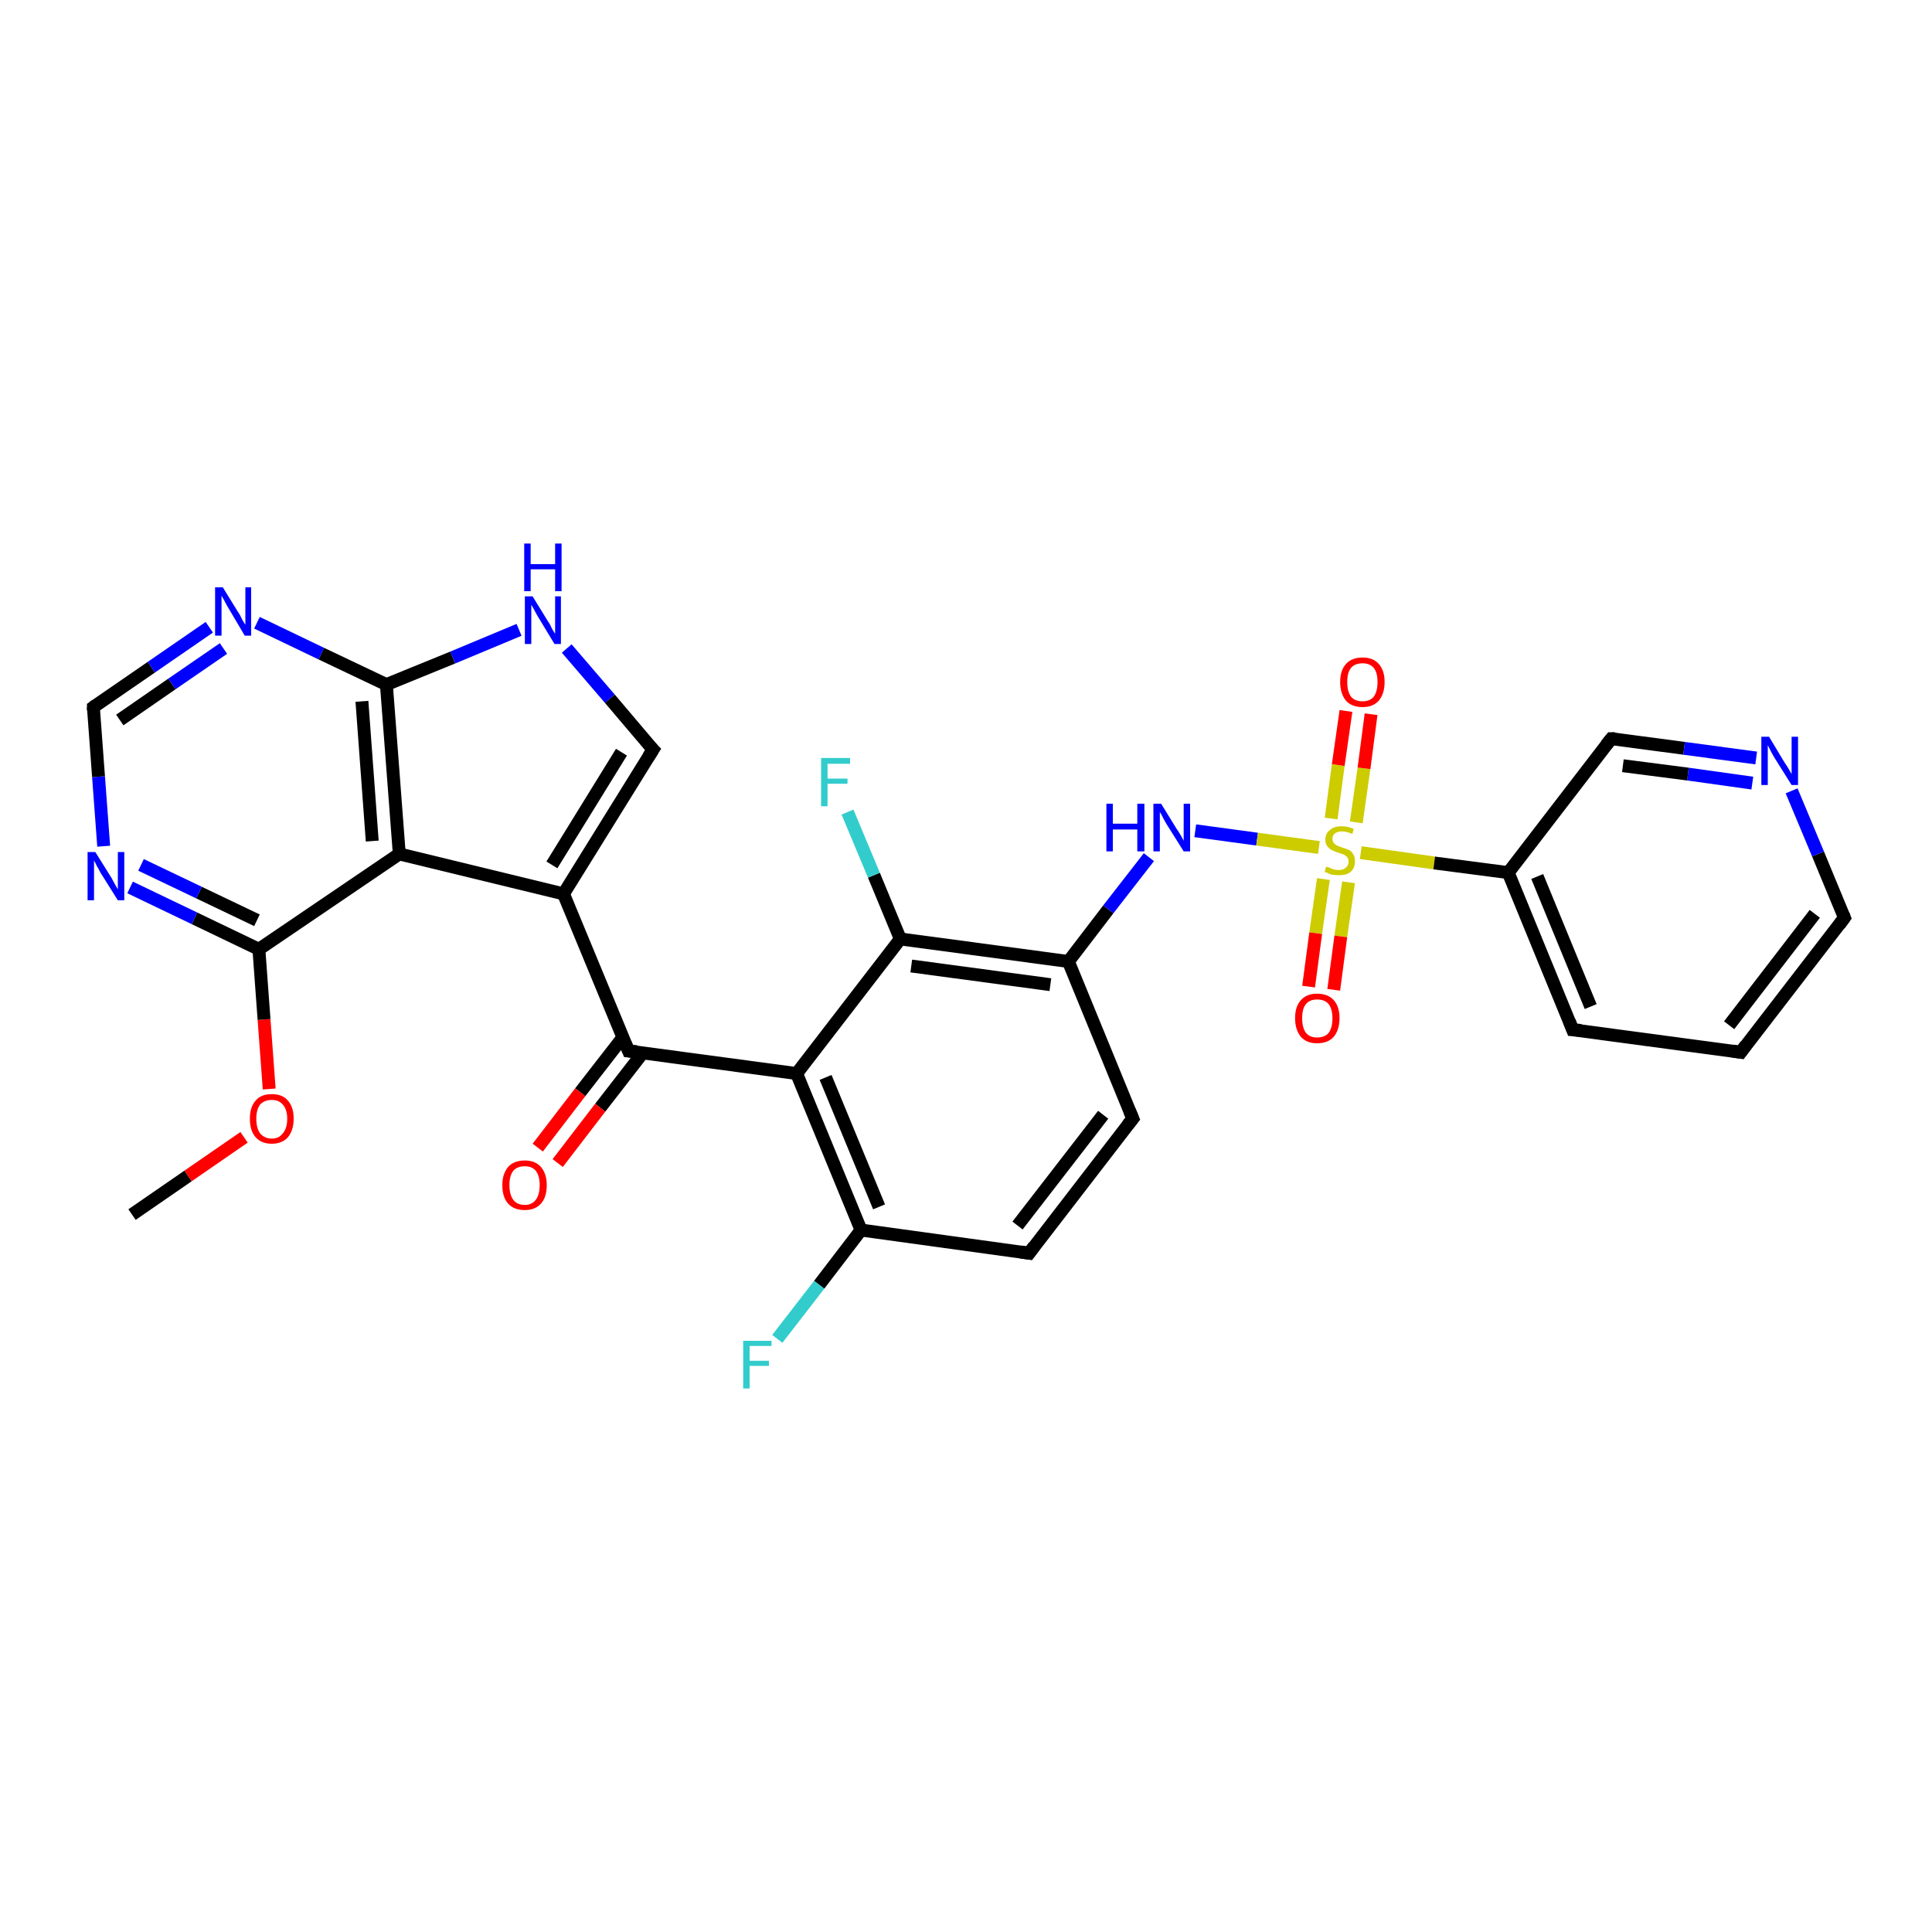 <?xml version='1.0' encoding='iso-8859-1'?>
<svg version='1.1' baseProfile='full'
              xmlns='http://www.w3.org/2000/svg'
                      xmlns:rdkit='http://www.rdkit.org/xml'
                      xmlns:xlink='http://www.w3.org/1999/xlink'
                  xml:space='preserve'
width='300px' height='300px' viewBox='0 0 300 300'>
<!-- END OF HEADER -->
<rect style='opacity:1.0;fill:#FFFFFF;stroke:none' width='300.0' height='300.0' x='0.0' y='0.0'> </rect>
<path class='bond-0 atom-0 atom-1' d='M 20.5,188.6 L 29.2,182.6' style='fill:none;fill-rule:evenodd;stroke:#000000;stroke-width:2.0px;stroke-linecap:butt;stroke-linejoin:miter;stroke-opacity:1' />
<path class='bond-0 atom-0 atom-1' d='M 29.2,182.6 L 37.9,176.6' style='fill:none;fill-rule:evenodd;stroke:#FF0000;stroke-width:2.0px;stroke-linecap:butt;stroke-linejoin:miter;stroke-opacity:1' />
<path class='bond-1 atom-1 atom-2' d='M 41.8,169.1 L 41.0,158.3' style='fill:none;fill-rule:evenodd;stroke:#FF0000;stroke-width:2.0px;stroke-linecap:butt;stroke-linejoin:miter;stroke-opacity:1' />
<path class='bond-1 atom-1 atom-2' d='M 41.0,158.3 L 40.2,147.4' style='fill:none;fill-rule:evenodd;stroke:#000000;stroke-width:2.0px;stroke-linecap:butt;stroke-linejoin:miter;stroke-opacity:1' />
<path class='bond-2 atom-2 atom-3' d='M 40.2,147.4 L 30.2,142.6' style='fill:none;fill-rule:evenodd;stroke:#000000;stroke-width:2.0px;stroke-linecap:butt;stroke-linejoin:miter;stroke-opacity:1' />
<path class='bond-2 atom-2 atom-3' d='M 30.2,142.6 L 20.2,137.8' style='fill:none;fill-rule:evenodd;stroke:#0000FF;stroke-width:2.0px;stroke-linecap:butt;stroke-linejoin:miter;stroke-opacity:1' />
<path class='bond-2 atom-2 atom-3' d='M 39.9,142.9 L 30.9,138.6' style='fill:none;fill-rule:evenodd;stroke:#000000;stroke-width:2.0px;stroke-linecap:butt;stroke-linejoin:miter;stroke-opacity:1' />
<path class='bond-2 atom-2 atom-3' d='M 30.9,138.6 L 21.9,134.3' style='fill:none;fill-rule:evenodd;stroke:#0000FF;stroke-width:2.0px;stroke-linecap:butt;stroke-linejoin:miter;stroke-opacity:1' />
<path class='bond-3 atom-3 atom-4' d='M 16.1,131.4 L 15.3,120.6' style='fill:none;fill-rule:evenodd;stroke:#0000FF;stroke-width:2.0px;stroke-linecap:butt;stroke-linejoin:miter;stroke-opacity:1' />
<path class='bond-3 atom-3 atom-4' d='M 15.3,120.6 L 14.5,109.8' style='fill:none;fill-rule:evenodd;stroke:#000000;stroke-width:2.0px;stroke-linecap:butt;stroke-linejoin:miter;stroke-opacity:1' />
<path class='bond-4 atom-4 atom-5' d='M 14.5,109.8 L 23.5,103.6' style='fill:none;fill-rule:evenodd;stroke:#000000;stroke-width:2.0px;stroke-linecap:butt;stroke-linejoin:miter;stroke-opacity:1' />
<path class='bond-4 atom-4 atom-5' d='M 23.5,103.6 L 32.5,97.4' style='fill:none;fill-rule:evenodd;stroke:#0000FF;stroke-width:2.0px;stroke-linecap:butt;stroke-linejoin:miter;stroke-opacity:1' />
<path class='bond-4 atom-4 atom-5' d='M 18.6,111.8 L 26.7,106.2' style='fill:none;fill-rule:evenodd;stroke:#000000;stroke-width:2.0px;stroke-linecap:butt;stroke-linejoin:miter;stroke-opacity:1' />
<path class='bond-4 atom-4 atom-5' d='M 26.7,106.2 L 34.7,100.7' style='fill:none;fill-rule:evenodd;stroke:#0000FF;stroke-width:2.0px;stroke-linecap:butt;stroke-linejoin:miter;stroke-opacity:1' />
<path class='bond-5 atom-5 atom-6' d='M 39.9,96.7 L 49.9,101.5' style='fill:none;fill-rule:evenodd;stroke:#0000FF;stroke-width:2.0px;stroke-linecap:butt;stroke-linejoin:miter;stroke-opacity:1' />
<path class='bond-5 atom-5 atom-6' d='M 49.9,101.5 L 60.0,106.3' style='fill:none;fill-rule:evenodd;stroke:#000000;stroke-width:2.0px;stroke-linecap:butt;stroke-linejoin:miter;stroke-opacity:1' />
<path class='bond-6 atom-6 atom-7' d='M 60.0,106.3 L 70.3,102.1' style='fill:none;fill-rule:evenodd;stroke:#000000;stroke-width:2.0px;stroke-linecap:butt;stroke-linejoin:miter;stroke-opacity:1' />
<path class='bond-6 atom-6 atom-7' d='M 70.3,102.1 L 80.6,97.8' style='fill:none;fill-rule:evenodd;stroke:#0000FF;stroke-width:2.0px;stroke-linecap:butt;stroke-linejoin:miter;stroke-opacity:1' />
<path class='bond-7 atom-7 atom-8' d='M 88.0,100.7 L 94.7,108.5' style='fill:none;fill-rule:evenodd;stroke:#0000FF;stroke-width:2.0px;stroke-linecap:butt;stroke-linejoin:miter;stroke-opacity:1' />
<path class='bond-7 atom-7 atom-8' d='M 94.7,108.5 L 101.4,116.4' style='fill:none;fill-rule:evenodd;stroke:#000000;stroke-width:2.0px;stroke-linecap:butt;stroke-linejoin:miter;stroke-opacity:1' />
<path class='bond-8 atom-8 atom-9' d='M 101.4,116.4 L 87.5,138.8' style='fill:none;fill-rule:evenodd;stroke:#000000;stroke-width:2.0px;stroke-linecap:butt;stroke-linejoin:miter;stroke-opacity:1' />
<path class='bond-8 atom-8 atom-9' d='M 96.5,116.8 L 85.7,134.3' style='fill:none;fill-rule:evenodd;stroke:#000000;stroke-width:2.0px;stroke-linecap:butt;stroke-linejoin:miter;stroke-opacity:1' />
<path class='bond-9 atom-9 atom-10' d='M 87.5,138.8 L 97.6,163.2' style='fill:none;fill-rule:evenodd;stroke:#000000;stroke-width:2.0px;stroke-linecap:butt;stroke-linejoin:miter;stroke-opacity:1' />
<path class='bond-10 atom-10 atom-11' d='M 96.7,161.1 L 90.1,169.6' style='fill:none;fill-rule:evenodd;stroke:#000000;stroke-width:2.0px;stroke-linecap:butt;stroke-linejoin:miter;stroke-opacity:1' />
<path class='bond-10 atom-10 atom-11' d='M 90.1,169.6 L 83.5,178.2' style='fill:none;fill-rule:evenodd;stroke:#FF0000;stroke-width:2.0px;stroke-linecap:butt;stroke-linejoin:miter;stroke-opacity:1' />
<path class='bond-10 atom-10 atom-11' d='M 99.8,163.5 L 93.2,172.0' style='fill:none;fill-rule:evenodd;stroke:#000000;stroke-width:2.0px;stroke-linecap:butt;stroke-linejoin:miter;stroke-opacity:1' />
<path class='bond-10 atom-10 atom-11' d='M 93.2,172.0 L 86.6,180.6' style='fill:none;fill-rule:evenodd;stroke:#FF0000;stroke-width:2.0px;stroke-linecap:butt;stroke-linejoin:miter;stroke-opacity:1' />
<path class='bond-11 atom-10 atom-12' d='M 97.6,163.2 L 123.7,166.7' style='fill:none;fill-rule:evenodd;stroke:#000000;stroke-width:2.0px;stroke-linecap:butt;stroke-linejoin:miter;stroke-opacity:1' />
<path class='bond-12 atom-12 atom-13' d='M 123.7,166.7 L 133.7,191.0' style='fill:none;fill-rule:evenodd;stroke:#000000;stroke-width:2.0px;stroke-linecap:butt;stroke-linejoin:miter;stroke-opacity:1' />
<path class='bond-12 atom-12 atom-13' d='M 128.2,167.3 L 136.5,187.4' style='fill:none;fill-rule:evenodd;stroke:#000000;stroke-width:2.0px;stroke-linecap:butt;stroke-linejoin:miter;stroke-opacity:1' />
<path class='bond-13 atom-13 atom-14' d='M 133.7,191.0 L 127.2,199.5' style='fill:none;fill-rule:evenodd;stroke:#000000;stroke-width:2.0px;stroke-linecap:butt;stroke-linejoin:miter;stroke-opacity:1' />
<path class='bond-13 atom-13 atom-14' d='M 127.2,199.5 L 120.7,207.9' style='fill:none;fill-rule:evenodd;stroke:#33CCCC;stroke-width:2.0px;stroke-linecap:butt;stroke-linejoin:miter;stroke-opacity:1' />
<path class='bond-14 atom-13 atom-15' d='M 133.7,191.0 L 159.8,194.6' style='fill:none;fill-rule:evenodd;stroke:#000000;stroke-width:2.0px;stroke-linecap:butt;stroke-linejoin:miter;stroke-opacity:1' />
<path class='bond-15 atom-15 atom-16' d='M 159.8,194.6 L 175.9,173.7' style='fill:none;fill-rule:evenodd;stroke:#000000;stroke-width:2.0px;stroke-linecap:butt;stroke-linejoin:miter;stroke-opacity:1' />
<path class='bond-15 atom-15 atom-16' d='M 158.0,190.3 L 171.3,173.1' style='fill:none;fill-rule:evenodd;stroke:#000000;stroke-width:2.0px;stroke-linecap:butt;stroke-linejoin:miter;stroke-opacity:1' />
<path class='bond-16 atom-16 atom-17' d='M 175.9,173.7 L 165.9,149.3' style='fill:none;fill-rule:evenodd;stroke:#000000;stroke-width:2.0px;stroke-linecap:butt;stroke-linejoin:miter;stroke-opacity:1' />
<path class='bond-17 atom-17 atom-18' d='M 165.9,149.3 L 172.1,141.2' style='fill:none;fill-rule:evenodd;stroke:#000000;stroke-width:2.0px;stroke-linecap:butt;stroke-linejoin:miter;stroke-opacity:1' />
<path class='bond-17 atom-17 atom-18' d='M 172.1,141.2 L 178.4,133.1' style='fill:none;fill-rule:evenodd;stroke:#0000FF;stroke-width:2.0px;stroke-linecap:butt;stroke-linejoin:miter;stroke-opacity:1' />
<path class='bond-18 atom-18 atom-19' d='M 185.6,129.0 L 195.2,130.3' style='fill:none;fill-rule:evenodd;stroke:#0000FF;stroke-width:2.0px;stroke-linecap:butt;stroke-linejoin:miter;stroke-opacity:1' />
<path class='bond-18 atom-18 atom-19' d='M 195.2,130.3 L 204.8,131.6' style='fill:none;fill-rule:evenodd;stroke:#CCCC00;stroke-width:2.0px;stroke-linecap:butt;stroke-linejoin:miter;stroke-opacity:1' />
<path class='bond-19 atom-19 atom-20' d='M 205.5,136.5 L 204.3,144.9' style='fill:none;fill-rule:evenodd;stroke:#CCCC00;stroke-width:2.0px;stroke-linecap:butt;stroke-linejoin:miter;stroke-opacity:1' />
<path class='bond-19 atom-19 atom-20' d='M 204.3,144.9 L 203.2,153.2' style='fill:none;fill-rule:evenodd;stroke:#FF0000;stroke-width:2.0px;stroke-linecap:butt;stroke-linejoin:miter;stroke-opacity:1' />
<path class='bond-19 atom-19 atom-20' d='M 209.4,137.0 L 208.2,145.4' style='fill:none;fill-rule:evenodd;stroke:#CCCC00;stroke-width:2.0px;stroke-linecap:butt;stroke-linejoin:miter;stroke-opacity:1' />
<path class='bond-19 atom-19 atom-20' d='M 208.2,145.4 L 207.1,153.7' style='fill:none;fill-rule:evenodd;stroke:#FF0000;stroke-width:2.0px;stroke-linecap:butt;stroke-linejoin:miter;stroke-opacity:1' />
<path class='bond-20 atom-19 atom-21' d='M 210.6,127.7 L 211.8,119.3' style='fill:none;fill-rule:evenodd;stroke:#CCCC00;stroke-width:2.0px;stroke-linecap:butt;stroke-linejoin:miter;stroke-opacity:1' />
<path class='bond-20 atom-19 atom-21' d='M 211.8,119.3 L 212.9,110.9' style='fill:none;fill-rule:evenodd;stroke:#FF0000;stroke-width:2.0px;stroke-linecap:butt;stroke-linejoin:miter;stroke-opacity:1' />
<path class='bond-20 atom-19 atom-21' d='M 206.7,127.1 L 207.8,118.8' style='fill:none;fill-rule:evenodd;stroke:#CCCC00;stroke-width:2.0px;stroke-linecap:butt;stroke-linejoin:miter;stroke-opacity:1' />
<path class='bond-20 atom-19 atom-21' d='M 207.8,118.8 L 209.0,110.4' style='fill:none;fill-rule:evenodd;stroke:#FF0000;stroke-width:2.0px;stroke-linecap:butt;stroke-linejoin:miter;stroke-opacity:1' />
<path class='bond-21 atom-19 atom-22' d='M 211.3,132.4 L 222.7,134.0' style='fill:none;fill-rule:evenodd;stroke:#CCCC00;stroke-width:2.0px;stroke-linecap:butt;stroke-linejoin:miter;stroke-opacity:1' />
<path class='bond-21 atom-19 atom-22' d='M 222.7,134.0 L 234.2,135.5' style='fill:none;fill-rule:evenodd;stroke:#000000;stroke-width:2.0px;stroke-linecap:butt;stroke-linejoin:miter;stroke-opacity:1' />
<path class='bond-22 atom-22 atom-23' d='M 234.2,135.5 L 244.2,159.9' style='fill:none;fill-rule:evenodd;stroke:#000000;stroke-width:2.0px;stroke-linecap:butt;stroke-linejoin:miter;stroke-opacity:1' />
<path class='bond-22 atom-22 atom-23' d='M 238.7,136.1 L 247.0,156.3' style='fill:none;fill-rule:evenodd;stroke:#000000;stroke-width:2.0px;stroke-linecap:butt;stroke-linejoin:miter;stroke-opacity:1' />
<path class='bond-23 atom-23 atom-24' d='M 244.2,159.9 L 270.3,163.4' style='fill:none;fill-rule:evenodd;stroke:#000000;stroke-width:2.0px;stroke-linecap:butt;stroke-linejoin:miter;stroke-opacity:1' />
<path class='bond-24 atom-24 atom-25' d='M 270.3,163.4 L 286.4,142.5' style='fill:none;fill-rule:evenodd;stroke:#000000;stroke-width:2.0px;stroke-linecap:butt;stroke-linejoin:miter;stroke-opacity:1' />
<path class='bond-24 atom-24 atom-25' d='M 268.5,159.2 L 281.8,141.9' style='fill:none;fill-rule:evenodd;stroke:#000000;stroke-width:2.0px;stroke-linecap:butt;stroke-linejoin:miter;stroke-opacity:1' />
<path class='bond-25 atom-25 atom-26' d='M 286.4,142.5 L 282.3,132.6' style='fill:none;fill-rule:evenodd;stroke:#000000;stroke-width:2.0px;stroke-linecap:butt;stroke-linejoin:miter;stroke-opacity:1' />
<path class='bond-25 atom-25 atom-26' d='M 282.3,132.6 L 278.2,122.8' style='fill:none;fill-rule:evenodd;stroke:#0000FF;stroke-width:2.0px;stroke-linecap:butt;stroke-linejoin:miter;stroke-opacity:1' />
<path class='bond-26 atom-26 atom-27' d='M 272.7,117.7 L 261.5,116.2' style='fill:none;fill-rule:evenodd;stroke:#0000FF;stroke-width:2.0px;stroke-linecap:butt;stroke-linejoin:miter;stroke-opacity:1' />
<path class='bond-26 atom-26 atom-27' d='M 261.5,116.2 L 250.2,114.7' style='fill:none;fill-rule:evenodd;stroke:#000000;stroke-width:2.0px;stroke-linecap:butt;stroke-linejoin:miter;stroke-opacity:1' />
<path class='bond-26 atom-26 atom-27' d='M 272.1,121.6 L 262.1,120.2' style='fill:none;fill-rule:evenodd;stroke:#0000FF;stroke-width:2.0px;stroke-linecap:butt;stroke-linejoin:miter;stroke-opacity:1' />
<path class='bond-26 atom-26 atom-27' d='M 262.1,120.2 L 252.0,118.9' style='fill:none;fill-rule:evenodd;stroke:#000000;stroke-width:2.0px;stroke-linecap:butt;stroke-linejoin:miter;stroke-opacity:1' />
<path class='bond-27 atom-17 atom-28' d='M 165.9,149.3 L 139.8,145.8' style='fill:none;fill-rule:evenodd;stroke:#000000;stroke-width:2.0px;stroke-linecap:butt;stroke-linejoin:miter;stroke-opacity:1' />
<path class='bond-27 atom-17 atom-28' d='M 163.1,152.9 L 141.5,150.0' style='fill:none;fill-rule:evenodd;stroke:#000000;stroke-width:2.0px;stroke-linecap:butt;stroke-linejoin:miter;stroke-opacity:1' />
<path class='bond-28 atom-28 atom-29' d='M 139.8,145.8 L 135.7,135.9' style='fill:none;fill-rule:evenodd;stroke:#000000;stroke-width:2.0px;stroke-linecap:butt;stroke-linejoin:miter;stroke-opacity:1' />
<path class='bond-28 atom-28 atom-29' d='M 135.7,135.9 L 131.6,126.1' style='fill:none;fill-rule:evenodd;stroke:#33CCCC;stroke-width:2.0px;stroke-linecap:butt;stroke-linejoin:miter;stroke-opacity:1' />
<path class='bond-29 atom-9 atom-30' d='M 87.5,138.8 L 62.0,132.6' style='fill:none;fill-rule:evenodd;stroke:#000000;stroke-width:2.0px;stroke-linecap:butt;stroke-linejoin:miter;stroke-opacity:1' />
<path class='bond-30 atom-30 atom-2' d='M 62.0,132.6 L 40.2,147.4' style='fill:none;fill-rule:evenodd;stroke:#000000;stroke-width:2.0px;stroke-linecap:butt;stroke-linejoin:miter;stroke-opacity:1' />
<path class='bond-31 atom-30 atom-6' d='M 62.0,132.6 L 60.0,106.3' style='fill:none;fill-rule:evenodd;stroke:#000000;stroke-width:2.0px;stroke-linecap:butt;stroke-linejoin:miter;stroke-opacity:1' />
<path class='bond-31 atom-30 atom-6' d='M 57.8,130.6 L 56.2,108.9' style='fill:none;fill-rule:evenodd;stroke:#000000;stroke-width:2.0px;stroke-linecap:butt;stroke-linejoin:miter;stroke-opacity:1' />
<path class='bond-32 atom-28 atom-12' d='M 139.8,145.8 L 123.7,166.7' style='fill:none;fill-rule:evenodd;stroke:#000000;stroke-width:2.0px;stroke-linecap:butt;stroke-linejoin:miter;stroke-opacity:1' />
<path class='bond-33 atom-27 atom-22' d='M 250.2,114.7 L 234.2,135.5' style='fill:none;fill-rule:evenodd;stroke:#000000;stroke-width:2.0px;stroke-linecap:butt;stroke-linejoin:miter;stroke-opacity:1' />
<path d='M 14.5,110.3 L 14.5,109.8 L 14.9,109.5' style='fill:none;stroke:#000000;stroke-width:2.0px;stroke-linecap:butt;stroke-linejoin:miter;stroke-opacity:1;' />
<path d='M 101.0,116.0 L 101.4,116.4 L 100.7,117.5' style='fill:none;stroke:#000000;stroke-width:2.0px;stroke-linecap:butt;stroke-linejoin:miter;stroke-opacity:1;' />
<path d='M 97.1,162.0 L 97.6,163.2 L 98.9,163.3' style='fill:none;stroke:#000000;stroke-width:2.0px;stroke-linecap:butt;stroke-linejoin:miter;stroke-opacity:1;' />
<path d='M 158.5,194.4 L 159.8,194.6 L 160.6,193.5' style='fill:none;stroke:#000000;stroke-width:2.0px;stroke-linecap:butt;stroke-linejoin:miter;stroke-opacity:1;' />
<path d='M 175.1,174.7 L 175.9,173.7 L 175.4,172.5' style='fill:none;stroke:#000000;stroke-width:2.0px;stroke-linecap:butt;stroke-linejoin:miter;stroke-opacity:1;' />
<path d='M 243.7,158.6 L 244.2,159.9 L 245.5,160.0' style='fill:none;stroke:#000000;stroke-width:2.0px;stroke-linecap:butt;stroke-linejoin:miter;stroke-opacity:1;' />
<path d='M 269.0,163.2 L 270.3,163.4 L 271.1,162.3' style='fill:none;stroke:#000000;stroke-width:2.0px;stroke-linecap:butt;stroke-linejoin:miter;stroke-opacity:1;' />
<path d='M 285.6,143.6 L 286.4,142.5 L 286.2,142.0' style='fill:none;stroke:#000000;stroke-width:2.0px;stroke-linecap:butt;stroke-linejoin:miter;stroke-opacity:1;' />
<path d='M 250.8,114.7 L 250.2,114.7 L 249.4,115.7' style='fill:none;stroke:#000000;stroke-width:2.0px;stroke-linecap:butt;stroke-linejoin:miter;stroke-opacity:1;' />
<path class='atom-1' d='M 38.8 173.7
Q 38.8 171.9, 39.7 170.9
Q 40.5 169.9, 42.2 169.9
Q 43.9 169.9, 44.7 170.9
Q 45.6 171.9, 45.6 173.7
Q 45.6 175.5, 44.7 176.6
Q 43.8 177.6, 42.2 177.6
Q 40.6 177.6, 39.7 176.6
Q 38.8 175.6, 38.8 173.7
M 42.2 176.8
Q 43.3 176.8, 43.9 176.0
Q 44.6 175.2, 44.6 173.7
Q 44.6 172.3, 43.9 171.5
Q 43.3 170.8, 42.2 170.8
Q 41.1 170.8, 40.4 171.5
Q 39.8 172.3, 39.8 173.7
Q 39.8 175.2, 40.4 176.0
Q 41.1 176.8, 42.2 176.8
' fill='#FF0000'/>
<path class='atom-3' d='M 14.8 132.3
L 17.3 136.3
Q 17.5 136.7, 17.9 137.4
Q 18.3 138.1, 18.3 138.1
L 18.3 132.3
L 19.3 132.3
L 19.3 139.8
L 18.3 139.8
L 15.6 135.5
Q 15.3 134.9, 15.0 134.4
Q 14.7 133.8, 14.6 133.6
L 14.6 139.8
L 13.6 139.8
L 13.6 132.3
L 14.8 132.3
' fill='#0000FF'/>
<path class='atom-5' d='M 34.6 91.2
L 37.0 95.1
Q 37.3 95.5, 37.6 96.2
Q 38.0 96.9, 38.1 97.0
L 38.1 91.2
L 39.0 91.2
L 39.0 98.7
L 38.0 98.7
L 35.4 94.3
Q 35.1 93.8, 34.8 93.2
Q 34.5 92.7, 34.4 92.5
L 34.4 98.7
L 33.4 98.7
L 33.4 91.2
L 34.6 91.2
' fill='#0000FF'/>
<path class='atom-7' d='M 82.7 92.6
L 85.1 96.5
Q 85.4 96.9, 85.7 97.6
Q 86.1 98.3, 86.2 98.4
L 86.2 92.6
L 87.1 92.6
L 87.1 100.0
L 86.1 100.0
L 83.5 95.7
Q 83.2 95.2, 82.9 94.6
Q 82.6 94.1, 82.5 93.9
L 82.5 100.0
L 81.5 100.0
L 81.5 92.6
L 82.7 92.6
' fill='#0000FF'/>
<path class='atom-7' d='M 81.4 84.4
L 82.4 84.4
L 82.4 87.6
L 86.2 87.6
L 86.2 84.4
L 87.2 84.4
L 87.2 91.8
L 86.2 91.8
L 86.2 88.4
L 82.4 88.4
L 82.4 91.8
L 81.4 91.8
L 81.4 84.4
' fill='#0000FF'/>
<path class='atom-11' d='M 78.0 184.0
Q 78.0 182.3, 78.9 181.2
Q 79.8 180.2, 81.5 180.2
Q 83.1 180.2, 84.0 181.2
Q 84.9 182.3, 84.9 184.0
Q 84.9 185.9, 84.0 186.9
Q 83.1 187.9, 81.5 187.9
Q 79.8 187.9, 78.9 186.9
Q 78.0 185.9, 78.0 184.0
M 81.5 187.1
Q 82.6 187.1, 83.2 186.3
Q 83.8 185.5, 83.8 184.0
Q 83.8 182.6, 83.2 181.8
Q 82.6 181.1, 81.5 181.1
Q 80.3 181.1, 79.7 181.8
Q 79.1 182.6, 79.1 184.0
Q 79.1 185.5, 79.7 186.3
Q 80.3 187.1, 81.5 187.1
' fill='#FF0000'/>
<path class='atom-14' d='M 115.4 208.2
L 119.8 208.2
L 119.8 209.0
L 116.4 209.0
L 116.4 211.3
L 119.4 211.3
L 119.4 212.1
L 116.4 212.1
L 116.4 215.6
L 115.4 215.6
L 115.4 208.2
' fill='#33CCCC'/>
<path class='atom-18' d='M 171.8 124.8
L 172.8 124.8
L 172.8 127.9
L 176.6 127.9
L 176.6 124.8
L 177.7 124.8
L 177.7 132.2
L 176.6 132.2
L 176.6 128.8
L 172.8 128.8
L 172.8 132.2
L 171.8 132.2
L 171.8 124.8
' fill='#0000FF'/>
<path class='atom-18' d='M 180.3 124.8
L 182.7 128.7
Q 183.0 129.1, 183.4 129.8
Q 183.8 130.5, 183.8 130.6
L 183.8 124.8
L 184.8 124.8
L 184.8 132.2
L 183.8 132.2
L 181.1 127.9
Q 180.8 127.4, 180.5 126.8
Q 180.2 126.2, 180.1 126.1
L 180.1 132.2
L 179.1 132.2
L 179.1 124.8
L 180.3 124.8
' fill='#0000FF'/>
<path class='atom-19' d='M 205.9 134.6
Q 206.0 134.6, 206.4 134.7
Q 206.7 134.9, 207.1 135.0
Q 207.5 135.1, 207.9 135.1
Q 208.6 135.1, 209.0 134.7
Q 209.4 134.4, 209.4 133.8
Q 209.4 133.4, 209.2 133.1
Q 209.0 132.9, 208.7 132.7
Q 208.4 132.6, 207.8 132.4
Q 207.2 132.2, 206.8 132.0
Q 206.4 131.8, 206.1 131.4
Q 205.8 131.0, 205.8 130.4
Q 205.8 129.4, 206.5 128.9
Q 207.1 128.3, 208.4 128.3
Q 209.2 128.3, 210.2 128.7
L 210.0 129.5
Q 209.1 129.1, 208.4 129.1
Q 207.7 129.1, 207.3 129.4
Q 206.9 129.7, 206.9 130.2
Q 206.9 130.6, 207.1 130.9
Q 207.3 131.1, 207.6 131.3
Q 207.9 131.4, 208.4 131.6
Q 209.1 131.8, 209.5 132.0
Q 209.9 132.2, 210.1 132.6
Q 210.4 133.0, 210.4 133.8
Q 210.4 134.8, 209.7 135.4
Q 209.1 135.9, 207.9 135.9
Q 207.3 135.9, 206.7 135.8
Q 206.3 135.6, 205.7 135.4
L 205.9 134.6
' fill='#CCCC00'/>
<path class='atom-20' d='M 201.1 158.1
Q 201.1 156.3, 202.0 155.3
Q 202.9 154.3, 204.5 154.3
Q 206.2 154.3, 207.1 155.3
Q 208.0 156.3, 208.0 158.1
Q 208.0 159.9, 207.1 161.0
Q 206.2 162.0, 204.5 162.0
Q 202.9 162.0, 202.0 161.0
Q 201.1 159.9, 201.1 158.1
M 204.5 161.1
Q 205.7 161.1, 206.3 160.4
Q 206.9 159.6, 206.9 158.1
Q 206.9 156.7, 206.3 155.9
Q 205.7 155.2, 204.5 155.2
Q 203.4 155.2, 202.8 155.9
Q 202.2 156.6, 202.2 158.1
Q 202.2 159.6, 202.8 160.4
Q 203.4 161.1, 204.5 161.1
' fill='#FF0000'/>
<path class='atom-21' d='M 208.1 105.9
Q 208.1 104.1, 209.0 103.1
Q 209.9 102.1, 211.6 102.1
Q 213.2 102.1, 214.1 103.1
Q 215.0 104.1, 215.0 105.9
Q 215.0 107.7, 214.1 108.8
Q 213.2 109.8, 211.6 109.8
Q 209.9 109.8, 209.0 108.8
Q 208.1 107.7, 208.1 105.9
M 211.6 108.9
Q 212.7 108.9, 213.3 108.2
Q 213.9 107.4, 213.9 105.9
Q 213.9 104.4, 213.3 103.7
Q 212.7 103.0, 211.6 103.0
Q 210.4 103.0, 209.8 103.7
Q 209.2 104.4, 209.2 105.9
Q 209.2 107.4, 209.8 108.2
Q 210.4 108.9, 211.6 108.9
' fill='#FF0000'/>
<path class='atom-26' d='M 274.7 114.4
L 277.1 118.4
Q 277.4 118.8, 277.8 119.5
Q 278.2 120.2, 278.2 120.2
L 278.2 114.4
L 279.2 114.4
L 279.2 121.9
L 278.2 121.9
L 275.5 117.6
Q 275.2 117.1, 274.9 116.5
Q 274.6 115.9, 274.5 115.7
L 274.5 121.9
L 273.5 121.9
L 273.5 114.4
L 274.7 114.4
' fill='#0000FF'/>
<path class='atom-29' d='M 127.5 117.7
L 132.0 117.7
L 132.0 118.6
L 128.5 118.6
L 128.5 120.9
L 131.6 120.9
L 131.6 121.7
L 128.5 121.7
L 128.5 125.2
L 127.5 125.2
L 127.5 117.7
' fill='#33CCCC'/>
</svg>
